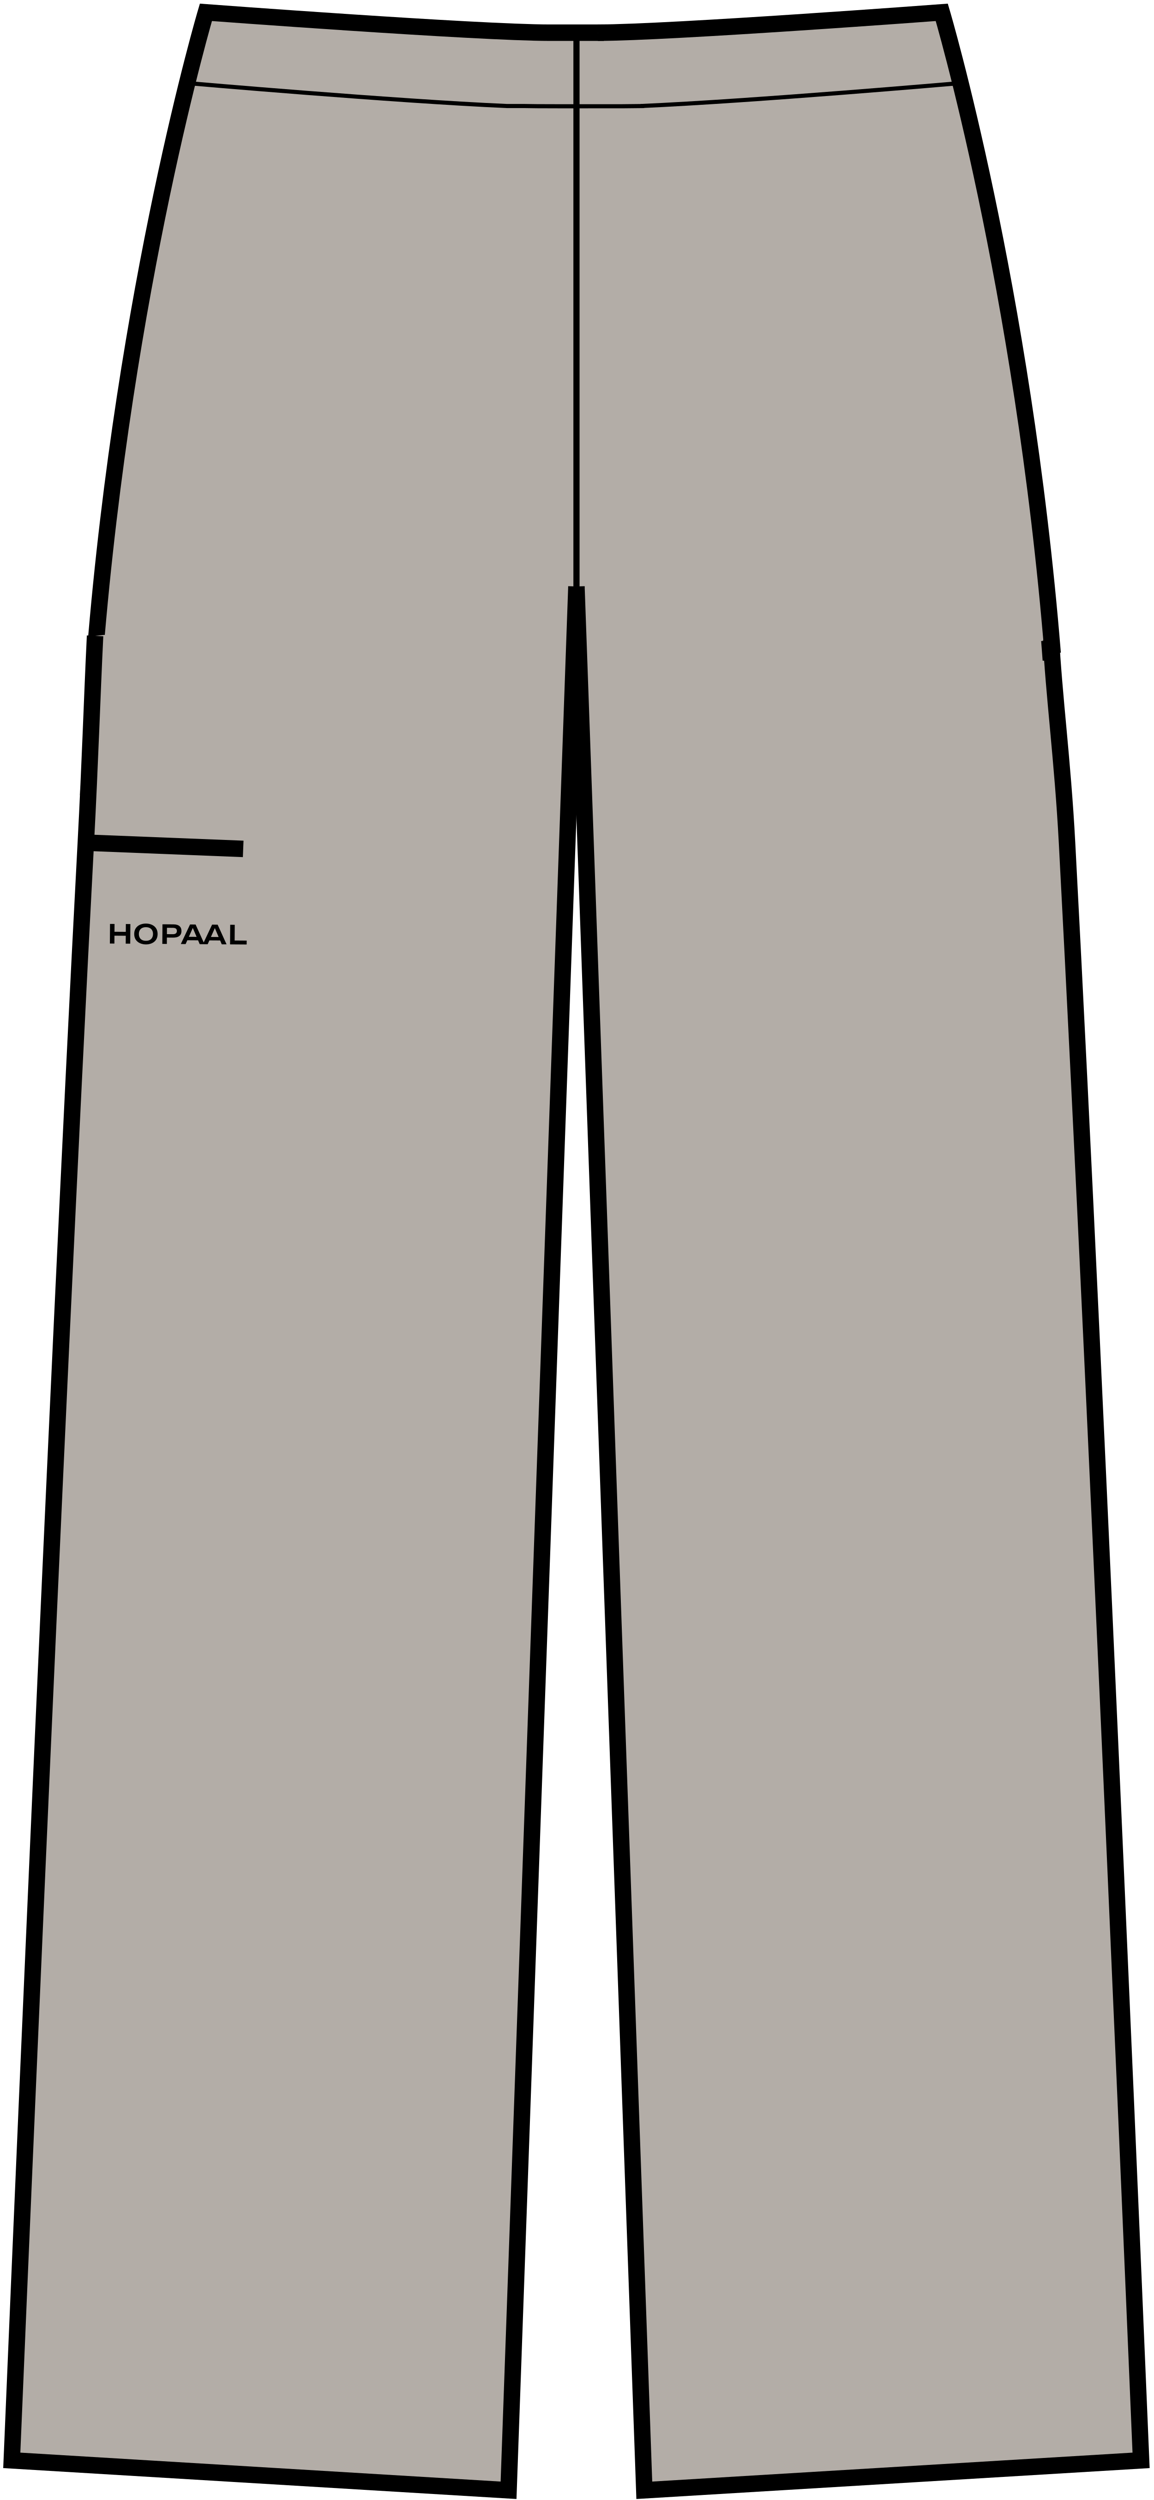 <svg xmlns="http://www.w3.org/2000/svg" fill="none" viewBox="0 0 187 405" height="405" width="187">
<path fill="#B3ADA7" d="M127.907 6.176H60.907V117H127.907V6.176Z"></path>
<path fill="#B3ADA7" d="M42.553 17.458L19.275 71.401Z"></path>
<path stroke-miterlimit="10" stroke-width="2.667" stroke="black" d="M42.553 17.458L19.275 71.401"></path>
<path fill="#B3ADA7" d="M60.495 106.783C55.273 106.783 15.396 105.649 15.396 105.649Z"></path>
<path stroke-miterlimit="10" stroke-width="2.667" stroke="black" d="M60.495 106.783C55.273 106.783 15.396 105.649 15.396 105.649"></path>
<path fill="#B3ADA7" d="M58.798 105.082C53.872 104.974 15.638 104.135 15.638 104.135Z"></path>
<path stroke-dasharray="2.67 1.33" stroke-miterlimit="10" stroke-width="0.667" stroke="black" d="M58.798 105.082C53.872 104.974 15.638 104.135 15.638 104.135"></path>
<path fill="#B3ADA7" d="M62.678 18.784L58.798 105.104Z"></path>
<path stroke-dasharray="2.67 1.33" stroke-miterlimit="10" stroke-width="0.667" stroke="black" d="M62.678 18.784L58.798 105.104"></path>
<path fill="#B3ADA7" d="M56.374 102.68C51.452 102.441 15.638 101.711 15.638 101.711Z"></path>
<path stroke-dasharray="2.67 1.33" stroke-miterlimit="10" stroke-width="0.667" stroke="black" d="M56.374 102.68C51.452 102.441 15.638 101.711 15.638 101.711"></path>
<path fill="#B3ADA7" d="M60.081 18.646L56.373 102.681Z"></path>
<path stroke-dasharray="2.67 1.33" stroke-miterlimit="10" stroke-width="0.667" stroke="black" d="M60.081 18.646L56.373 102.681"></path>
<path fill="#B3ADA7" d="M18.638 75.11L44.22 17.458Z"></path>
<path stroke-dasharray="2.67 1.33" stroke-miterlimit="10" stroke-width="0.667" stroke="black" d="M18.638 75.11L44.22 17.458"></path>
<path fill="#B3ADA7" d="M17.82 81.519L46.49 17.458Z"></path>
<path stroke-dasharray="2.67 1.33" stroke-miterlimit="10" stroke-width="0.667" stroke="black" d="M17.82 81.519L46.49 17.458"></path>
<path fill="#B3ADA7" d="M15.396 105.832C20.245 46.184 33.364 2 33.364 2C33.364 2 77.441 5.295 89.094 5.295"></path>
<path stroke-miterlimit="10" stroke-width="2.667" stroke="black" d="M15.396 105.832C20.245 46.184 33.364 2 33.364 2C33.364 2 77.441 5.295 89.094 5.295H98.338"></path>
<path fill="#B3ADA7" d="M15.537 105.891L12.907 128.779L63.077 130L64.128 107.246L67.907 19"></path>
<path fill="#B3ADA7" d="M13.185 127.086L57.743 128.301L58.799 106.802"></path>
<path stroke-dasharray="2.67 1.33" stroke-miterlimit="10" stroke-width="0.667" stroke="black" d="M13.185 127.086L57.743 128.301L58.799 106.802"></path>
<path fill="#B3ADA7" d="M13.423 124.85L55.404 125.957L56.373 106.802"></path>
<path stroke-dasharray="2.67 1.33" stroke-miterlimit="10" stroke-width="0.667" stroke="black" d="M13.423 124.85L55.404 125.957L56.373 106.802"></path>
<path fill="#B3ADA7" d="M58.18 129.594L55.888 184.15L10.871 182.584"></path>
<path stroke-dasharray="2.67 1.33" stroke-miterlimit="10" stroke-width="0.667" stroke="black" d="M58.18 129.594L55.888 184.15L10.871 182.584"></path>
<path fill="#B3ADA7" d="M11.243 180.109L53.465 181.726L55.958 129.481"></path>
<path stroke-dasharray="2.67 1.33" stroke-miterlimit="10" stroke-width="0.667" stroke="black" d="M11.243 180.109L53.465 181.726L55.958 129.481"></path>
<path fill="#B3ADA7" d="M93.407 95L82.409 403.395L1.907 398.545C1.907 398.545 8.897 230.706 13.907 136.5C14.617 123.147 14.926 112.753 15.407 103"></path>
<path stroke-miterlimit="10" stroke-width="2.667" stroke="black" d="M93.407 95L82.409 403.395L1.907 398.545C1.907 398.545 8.897 230.706 13.907 136.5M15.407 103C14.926 112.753 14.617 123.147 13.907 136.5M13.907 136.5L39.407 137.511"></path>
<path fill="#B3ADA7" d="M93.407 95L104.406 403.395L184.907 398.545C184.907 398.545 177.917 230.706 172.907 136.5C172.197 123.147 170.76 112.593 170.278 102.84"></path>
<path stroke-miterlimit="10" stroke-width="2.667" stroke="black" d="M93.407 95L104.406 403.395L184.907 398.545C184.907 398.545 177.917 230.706 172.907 136.5C172.197 123.147 170.76 112.593 170.278 102.84"></path>
<path stroke="black" d="M93.415 95V5.17"></path>
<path fill="#B3ADA7" d="M30.659 13.484C30.659 13.484 63.939 16.385 82.165 17.175Z"></path>
<path fill="#B3ADA7" d="M85.037 17.175C86.623 17.226 92.634 17.212 100.765 17.212Z"></path>
<path stroke-miterlimit="10" stroke-width="0.667" stroke="black" d="M30.659 13.484C30.659 13.484 63.939 16.385 82.165 17.175L85.037 17.175C86.623 17.226 92.634 17.212 100.765 17.212L104.393 17.175"></path>
<path fill="#B3ADA7" d="M143.421 17.458L166.698 71.401Z"></path>
<path stroke-miterlimit="10" stroke-width="2.667" stroke="black" d="M143.421 17.458L166.698 71.401"></path>
<path fill="#B3ADA7" d="M125.479 106.783C130.701 106.783 170.579 105.649 170.579 105.649Z"></path>
<path stroke-miterlimit="10" stroke-width="2.667" stroke="black" d="M125.479 106.783C130.701 106.783 170.579 105.649 170.579 105.649"></path>
<path fill="#B3ADA7" d="M127.176 105.082C132.101 104.974 170.336 104.135 170.336 104.135Z"></path>
<path stroke-dasharray="2.67 1.33" stroke-miterlimit="10" stroke-width="0.667" stroke="black" d="M127.176 105.082C132.101 104.974 170.336 104.135 170.336 104.135"></path>
<path fill="#B3ADA7" d="M123.296 18.784L127.176 105.104Z"></path>
<path stroke-dasharray="2.67 1.33" stroke-miterlimit="10" stroke-width="0.667" stroke="black" d="M123.296 18.784L127.176 105.104"></path>
<path fill="#B3ADA7" d="M129.601 102.68C134.522 102.441 170.337 101.711 170.337 101.711Z"></path>
<path stroke-dasharray="2.67 1.33" stroke-miterlimit="10" stroke-width="0.667" stroke="black" d="M129.601 102.68C134.522 102.441 170.337 101.711 170.337 101.711"></path>
<path fill="#B3ADA7" d="M125.893 18.646L129.601 102.681Z"></path>
<path stroke-dasharray="2.67 1.33" stroke-miterlimit="10" stroke-width="0.667" stroke="black" d="M125.893 18.646L129.601 102.681"></path>
<path fill="#B3ADA7" d="M167.336 75.11L141.753 17.458Z"></path>
<path stroke-dasharray="2.67 1.33" stroke-miterlimit="10" stroke-width="0.667" stroke="black" d="M167.336 75.11L141.753 17.458"></path>
<path fill="#B3ADA7" d="M168.154 81.519L139.484 17.458Z"></path>
<path stroke-dasharray="2.67 1.33" stroke-miterlimit="10" stroke-width="0.667" stroke="black" d="M168.154 81.519L139.484 17.458"></path>
<path fill="#B3ADA7" d="M170.578 105.832C165.728 46.184 152.61 2 152.61 2C152.61 2 108.532 5.295 96.879 5.295"></path>
<path stroke-miterlimit="10" stroke-width="2.667" stroke="black" d="M170.578 105.832C165.728 46.184 152.61 2 152.61 2C152.61 2 108.532 5.295 96.879 5.295"></path>
<path fill="#B3ADA7" d="M168.395 99.557L170.524 127.937L124.871 129.594L123.965 106.916L120.704 18.962"></path>
<path fill="#B3ADA7" d="M170.601 129.594H111.224L109.702 88.992"></path>
<path fill="#B3ADA7" d="M155.315 13.484C155.315 13.484 122.035 16.386 103.81 17.175Z"></path>
<path stroke-miterlimit="10" stroke-width="0.667" stroke="black" d="M155.315 13.484C155.315 13.484 122.035 16.386 103.81 17.175"></path>
<path fill="black" d="M20.384 150.947L18.552 150.934L18.561 149.668L17.829 149.663L17.807 152.841L18.538 152.846L18.546 151.568L20.381 151.581L20.371 152.859L21.102 152.864L21.125 149.685L20.394 149.681L20.384 150.947Z"></path>
<path fill="black" d="M23.64 152.396C22.85 152.39 22.495 151.911 22.499 151.284C22.503 150.662 22.865 150.188 23.655 150.194C24.445 150.199 24.801 150.679 24.796 151.3C24.791 151.927 24.43 152.401 23.64 152.396ZM23.66 149.605C22.743 149.598 21.758 150.067 21.75 151.279C21.742 152.496 22.718 152.977 23.635 152.984C24.553 152.99 25.532 152.523 25.54 151.306C25.549 150.094 24.576 149.611 23.66 149.605Z"></path>
<path fill="black" d="M28.005 151.328L27.047 151.321L27.054 150.291L28.012 150.298C28.439 150.3 28.665 150.452 28.662 150.811C28.66 151.16 28.432 151.331 28.005 151.328ZM28.144 149.735L26.327 149.722L26.304 152.9L27.035 152.906L27.042 151.874L28.041 151.882C28.922 151.888 29.401 151.537 29.406 150.815C29.412 150.175 29.015 149.741 28.144 149.735Z"></path>
<path fill="black" d="M34.178 151.775L34.815 150.335L35.431 151.784L34.178 151.775ZM30.604 151.751L31.241 150.311L31.857 151.759L30.604 151.751ZM34.369 149.779L33.009 152.664L31.694 149.76L30.795 149.754L29.302 152.921L30.078 152.927L30.355 152.307L32.099 152.319L32.362 152.943L32.876 152.947L33.139 152.949L33.652 152.952L33.929 152.332L35.673 152.344L35.936 152.969L36.713 152.973L35.268 149.786L34.369 149.779Z"></path>
<path fill="black" d="M38.022 152.35L38.039 149.804L37.304 149.8L37.282 152.978L39.968 152.996L39.974 152.364L38.022 152.35Z"></path>
</svg>
